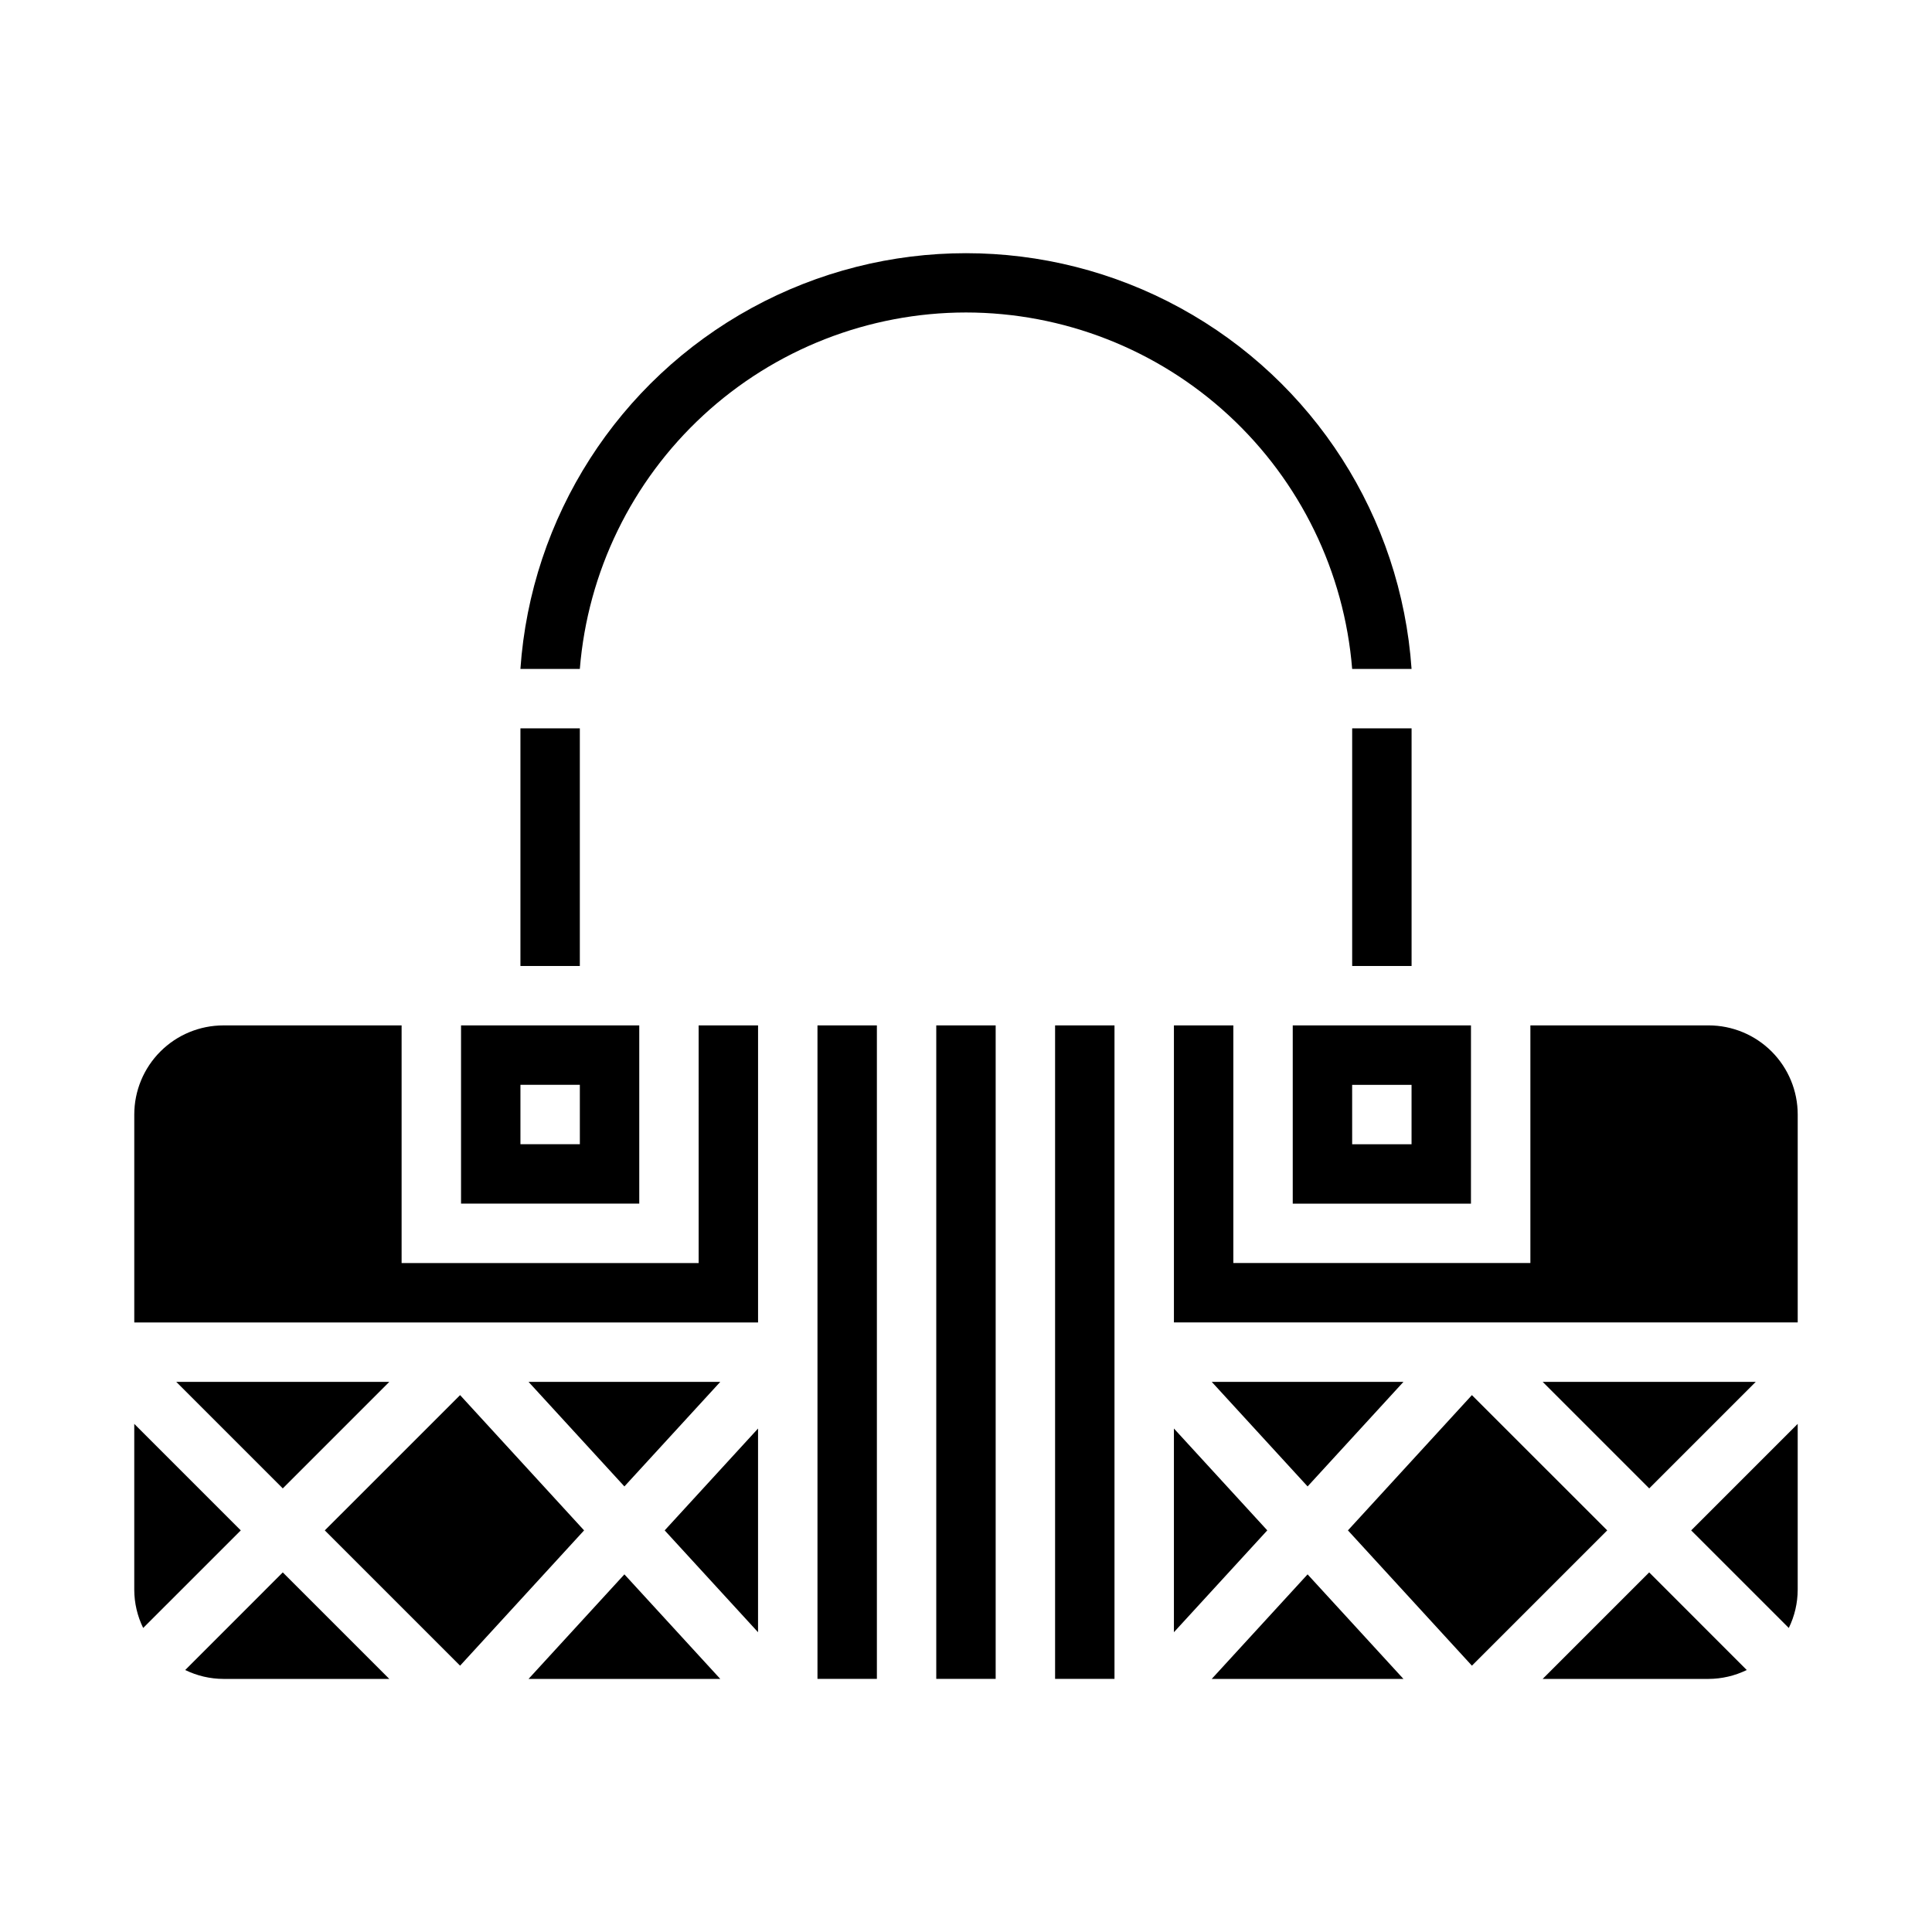 <?xml version="1.0" encoding="UTF-8"?>
<!-- Uploaded to: SVG Repo, www.svgrepo.com, Generator: SVG Repo Mixer Tools -->
<svg fill="#000000" width="800px" height="800px" version="1.1" viewBox="144 144 512 512" xmlns="http://www.w3.org/2000/svg">
 <g>
  <path d="m247.17 510.21h-56.461l28.23 28.23z"/>
  <path d="m179.58 521.34v43.977c0.012 3.504 0.82 6.965 2.363 10.113l25.867-25.859z"/>
  <path d="m334.88 510.21h-50.809l25.402 27.711z"/>
  <path d="m344.89 576.56v-53.984l-24.742 26.992z"/>
  <path d="m284.07 588.93h50.809l-25.406-27.707z"/>
  <path d="m265.93 513.72-35.855 35.848 35.855 35.852 32.859-35.852z"/>
  <path d="m486.59 462.98h47.23l0.004-47.234h-47.234zm15.742-31.488h15.742v15.742h-15.738z"/>
  <path d="m502.34 337.02h15.742v62.977h-15.742z"/>
  <path d="m281.92 337.02h15.742v62.977h-15.742z"/>
  <path d="m313.41 415.74h-47.23v47.23h47.23zm-15.742 31.488h-15.746v-15.742h15.742z"/>
  <path d="m400 226.81c25.801 0.023 50.652 9.75 69.613 27.25 18.957 17.504 30.641 41.496 32.723 67.215h15.742c-2.789-40.246-25.887-76.297-61.277-95.656-35.395-19.359-78.211-19.359-113.61 0-35.391 19.359-58.488 55.41-61.277 95.656h15.746c2.078-25.719 13.762-49.711 32.723-67.215 18.957-17.5 43.809-27.227 69.613-27.25z"/>
  <path d="m193.08 586.57c3.152 1.539 6.609 2.348 10.117 2.359h43.973l-28.23-28.227z"/>
  <path d="m609.29 510.21h-56.461l28.23 28.23z"/>
  <path d="m552.82 588.93h43.977c3.504-0.016 6.961-0.824 10.113-2.359l-25.859-25.867z"/>
  <path d="m534.07 513.72-32.855 35.848 32.855 35.852 35.859-35.852z"/>
  <path d="m618.05 575.43c1.539-3.148 2.348-6.609 2.359-10.113v-43.977l-28.227 28.23z"/>
  <path d="m465.12 588.93h50.805l-25.402-27.707z"/>
  <path d="m329.15 478.72h-78.719v-62.977h-47.23c-6.266 0-12.273 2.488-16.699 6.918-4.43 4.43-6.918 10.434-6.918 16.699v55.105l165.31-0.004v-78.719h-15.746z"/>
  <path d="m596.8 415.74h-47.234v62.977h-78.719v-62.977h-15.746v78.719h165.31v-55.102c0-6.266-2.488-12.27-6.914-16.699-4.43-4.43-10.438-6.918-16.699-6.918z"/>
  <path d="m515.93 510.21h-50.805l25.402 27.711z"/>
  <path d="m392.12 415.74h15.742v173.18h-15.742z"/>
  <path d="m360.64 415.74h15.742v173.18h-15.742z"/>
  <path d="m423.61 415.74h15.742v173.18h-15.742z"/>
  <path d="m455.1 522.57v53.984l24.742-26.992z"/>
 </g>
</svg>